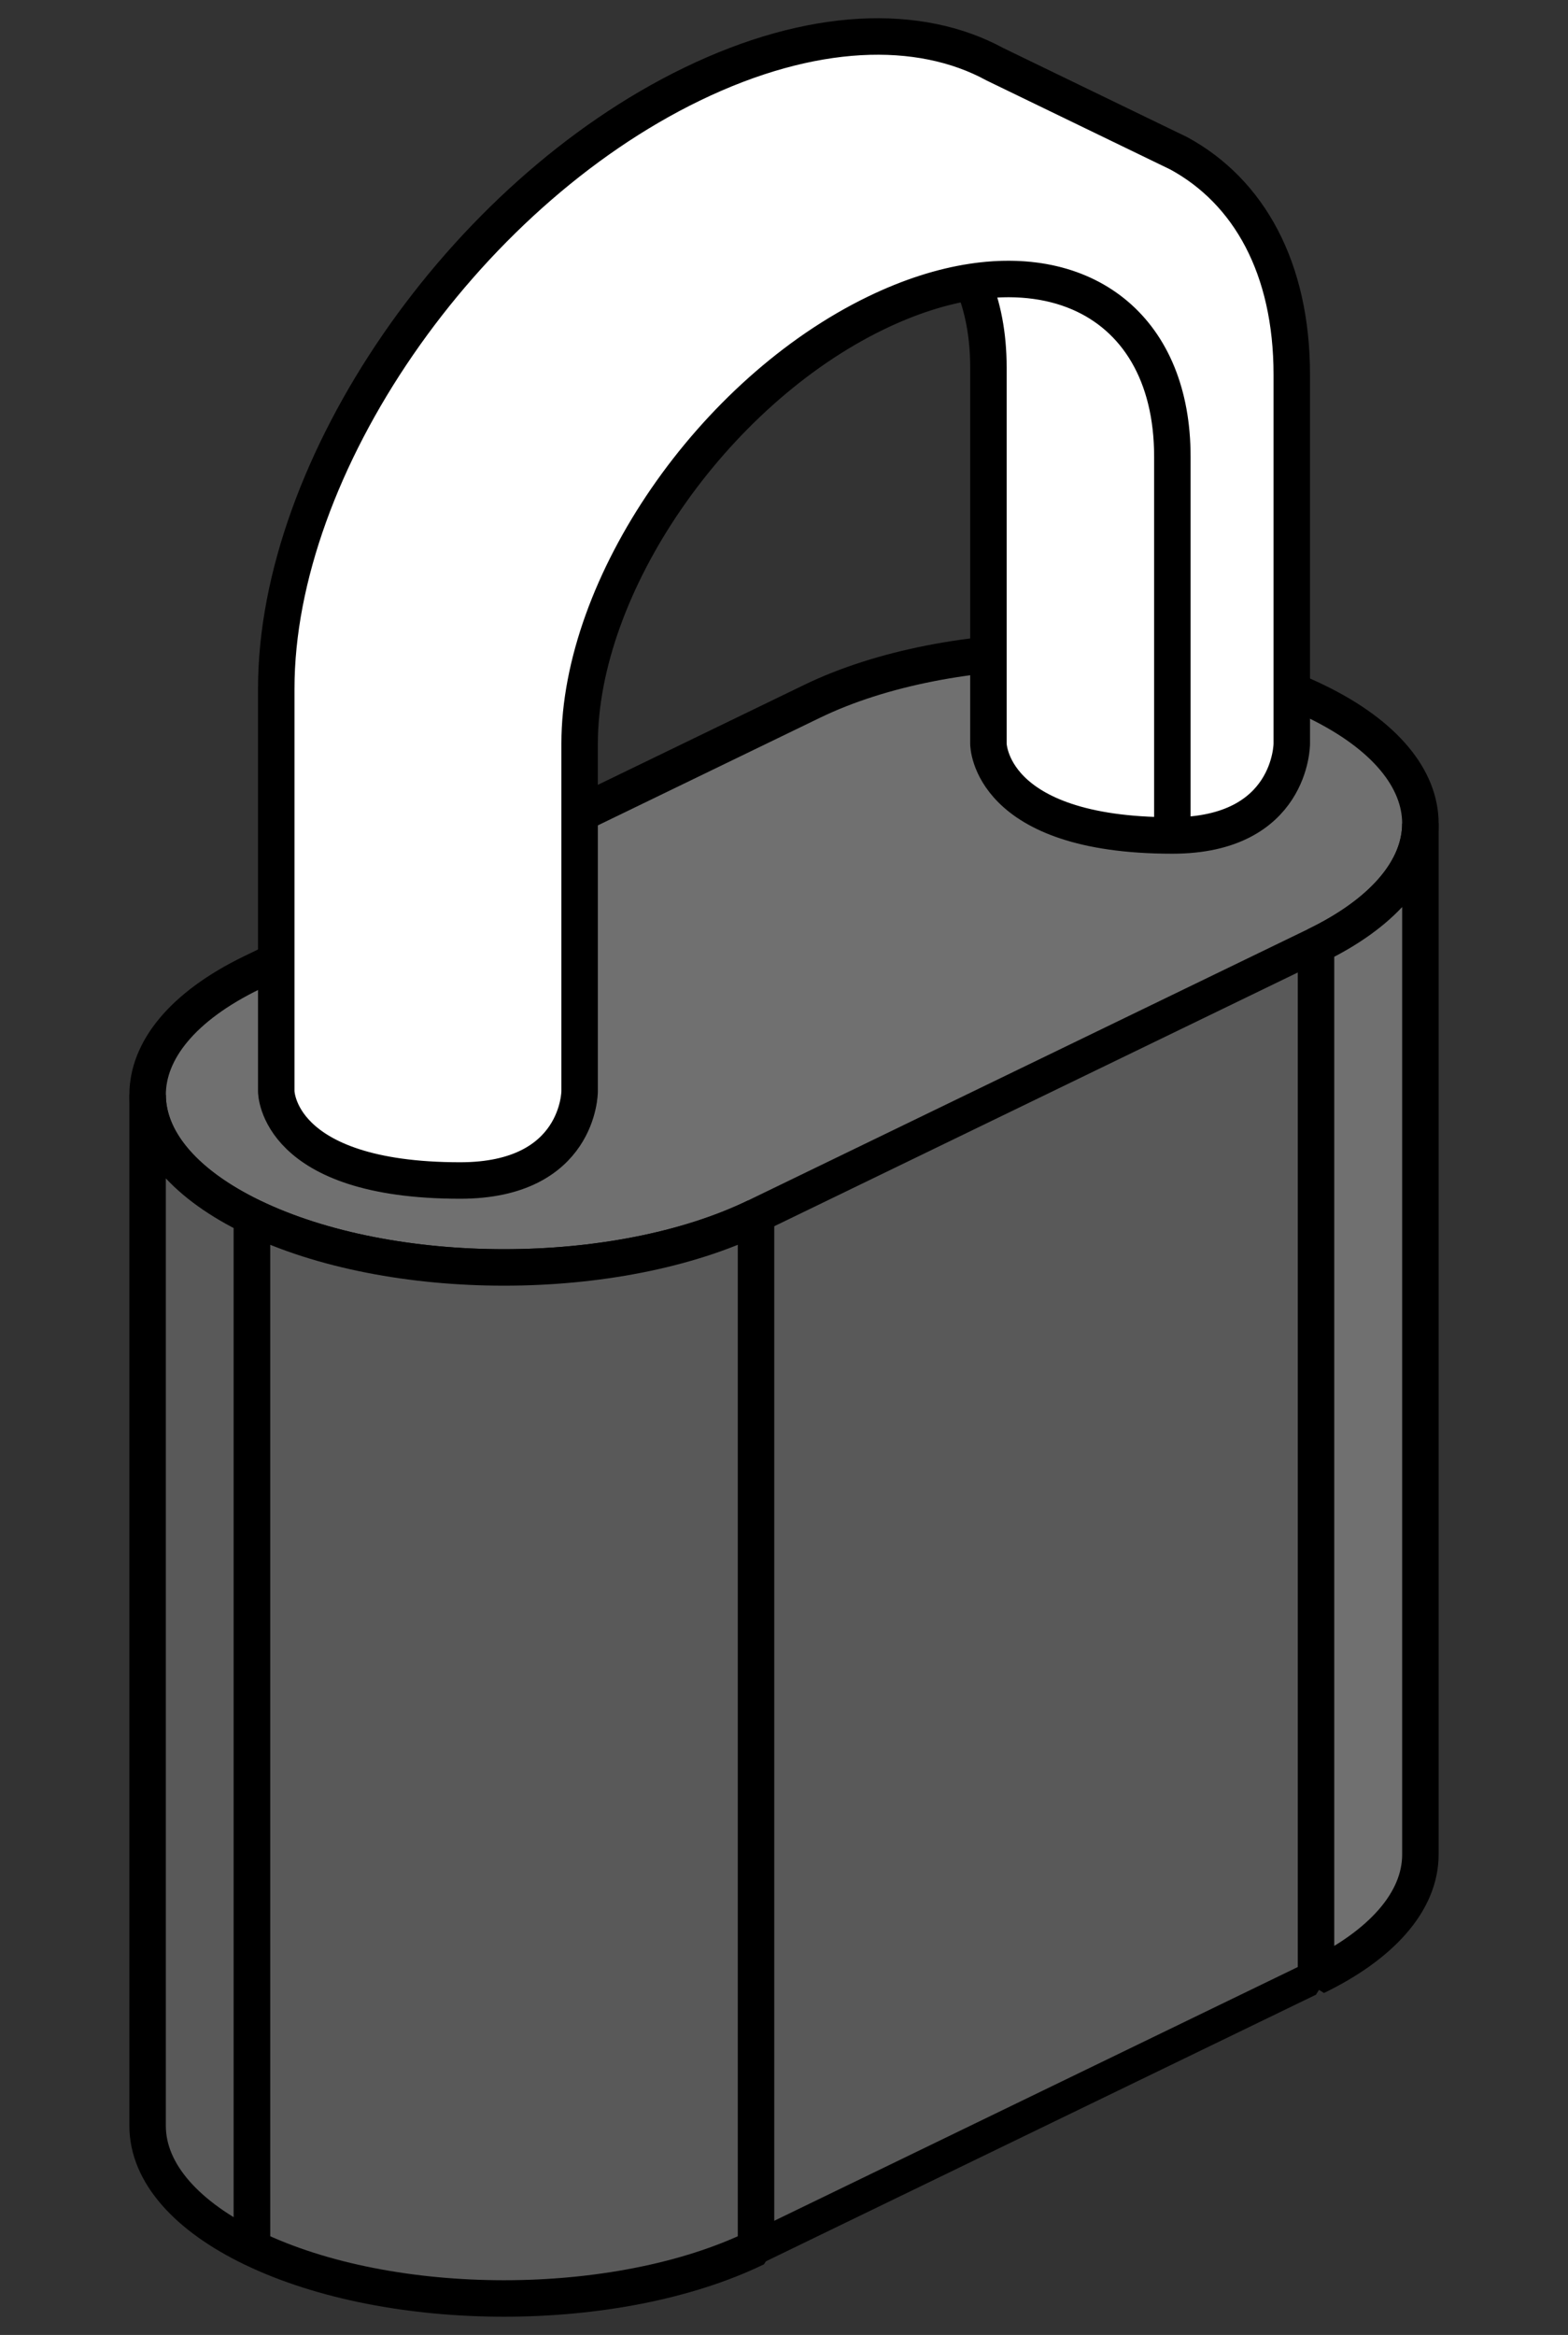 <svg width="43" height="64" viewBox="0 0 43 64" fill="none" xmlns="http://www.w3.org/2000/svg">
<rect x="0" y="0" width="43" height="64" fill="#333333" stroke="none"/>
<path d="M22.268 19.224C26.085 17.375 32.273 17.375 36.089 19.224V19.224C39.906 21.072 39.906 24.068 36.089 25.917L20.732 33.354C16.916 35.202 10.727 35.202 6.911 33.354V33.354C3.094 31.505 3.094 28.509 6.911 26.66L22.268 19.224Z" fill="#707070" stroke="black" stroke-linejoin="bevel"/>
<rect width="17.063" height="28.26" transform="matrix(0.9 -0.436 0 1 20.732 33.353)" fill="#595959" stroke="black" stroke-linejoin="bevel"/>
<path d="M4.048 30.008C4.048 31.315 5.142 32.498 6.91 33.354V61.614C5.142 60.758 4.048 59.575 4.048 58.268V30.008Z" fill="#595959" stroke="black" stroke-linejoin="bevel"/>
<path d="M6.911 33.353C10.728 35.202 16.916 35.202 20.733 33.353V61.614C16.916 63.462 10.728 63.462 6.911 61.614V33.353Z" fill="#595959" stroke="black" stroke-linejoin="bevel"/>
<path d="M38.952 22.57C38.952 23.877 37.858 25.06 36.09 25.917V54.177C37.858 53.321 38.952 52.137 38.952 50.83V22.57Z" fill="#707070" stroke="black" stroke-linejoin="bevel"/>
<path d="M35.425 10.271V20.386C35.425 20.386 35.425 22.9 32.15 22.9C27.106 22.9 27.106 20.386 27.106 20.386V10.071C27.106 9.175 26.951 8.388 26.666 7.724C25.837 7.849 24.948 8.13 24.023 8.578C19.534 10.752 15.895 16.038 15.895 20.386L15.895 29.915C15.895 29.915 15.895 32.357 12.62 32.357C7.576 32.357 7.576 29.915 7.576 29.915V18.871C7.576 12.772 12.681 5.356 18.979 2.306C22.253 0.72 25.205 0.628 27.285 1.762L32.329 4.204C34.249 5.251 35.425 7.343 35.425 10.271Z" fill="white"/>
<path d="M32.15 12.514C32.15 12.514 32.15 18.844 32.15 22.9M32.15 12.514C32.15 10.253 31.166 8.692 29.59 8.019C28.761 7.665 27.767 7.557 26.666 7.724M32.15 12.514C32.15 9.063 29.857 7.241 26.666 7.724M32.15 22.9C27.106 22.9 27.106 20.386 27.106 20.386V10.071C27.106 9.175 26.951 8.388 26.666 7.724M32.15 22.9C35.425 22.9 35.425 20.386 35.425 20.386V10.271C35.425 7.343 34.249 5.251 32.329 4.204L27.285 1.762C25.205 0.628 22.253 0.72 18.979 2.306C12.681 5.356 7.576 12.772 7.576 18.871V29.915C7.576 29.915 7.576 32.357 12.62 32.357C15.895 32.357 15.895 29.915 15.895 29.915L15.895 20.386C15.895 16.038 19.534 10.752 24.023 8.578C24.948 8.13 25.837 7.849 26.666 7.724" stroke="black"/>
</svg>
